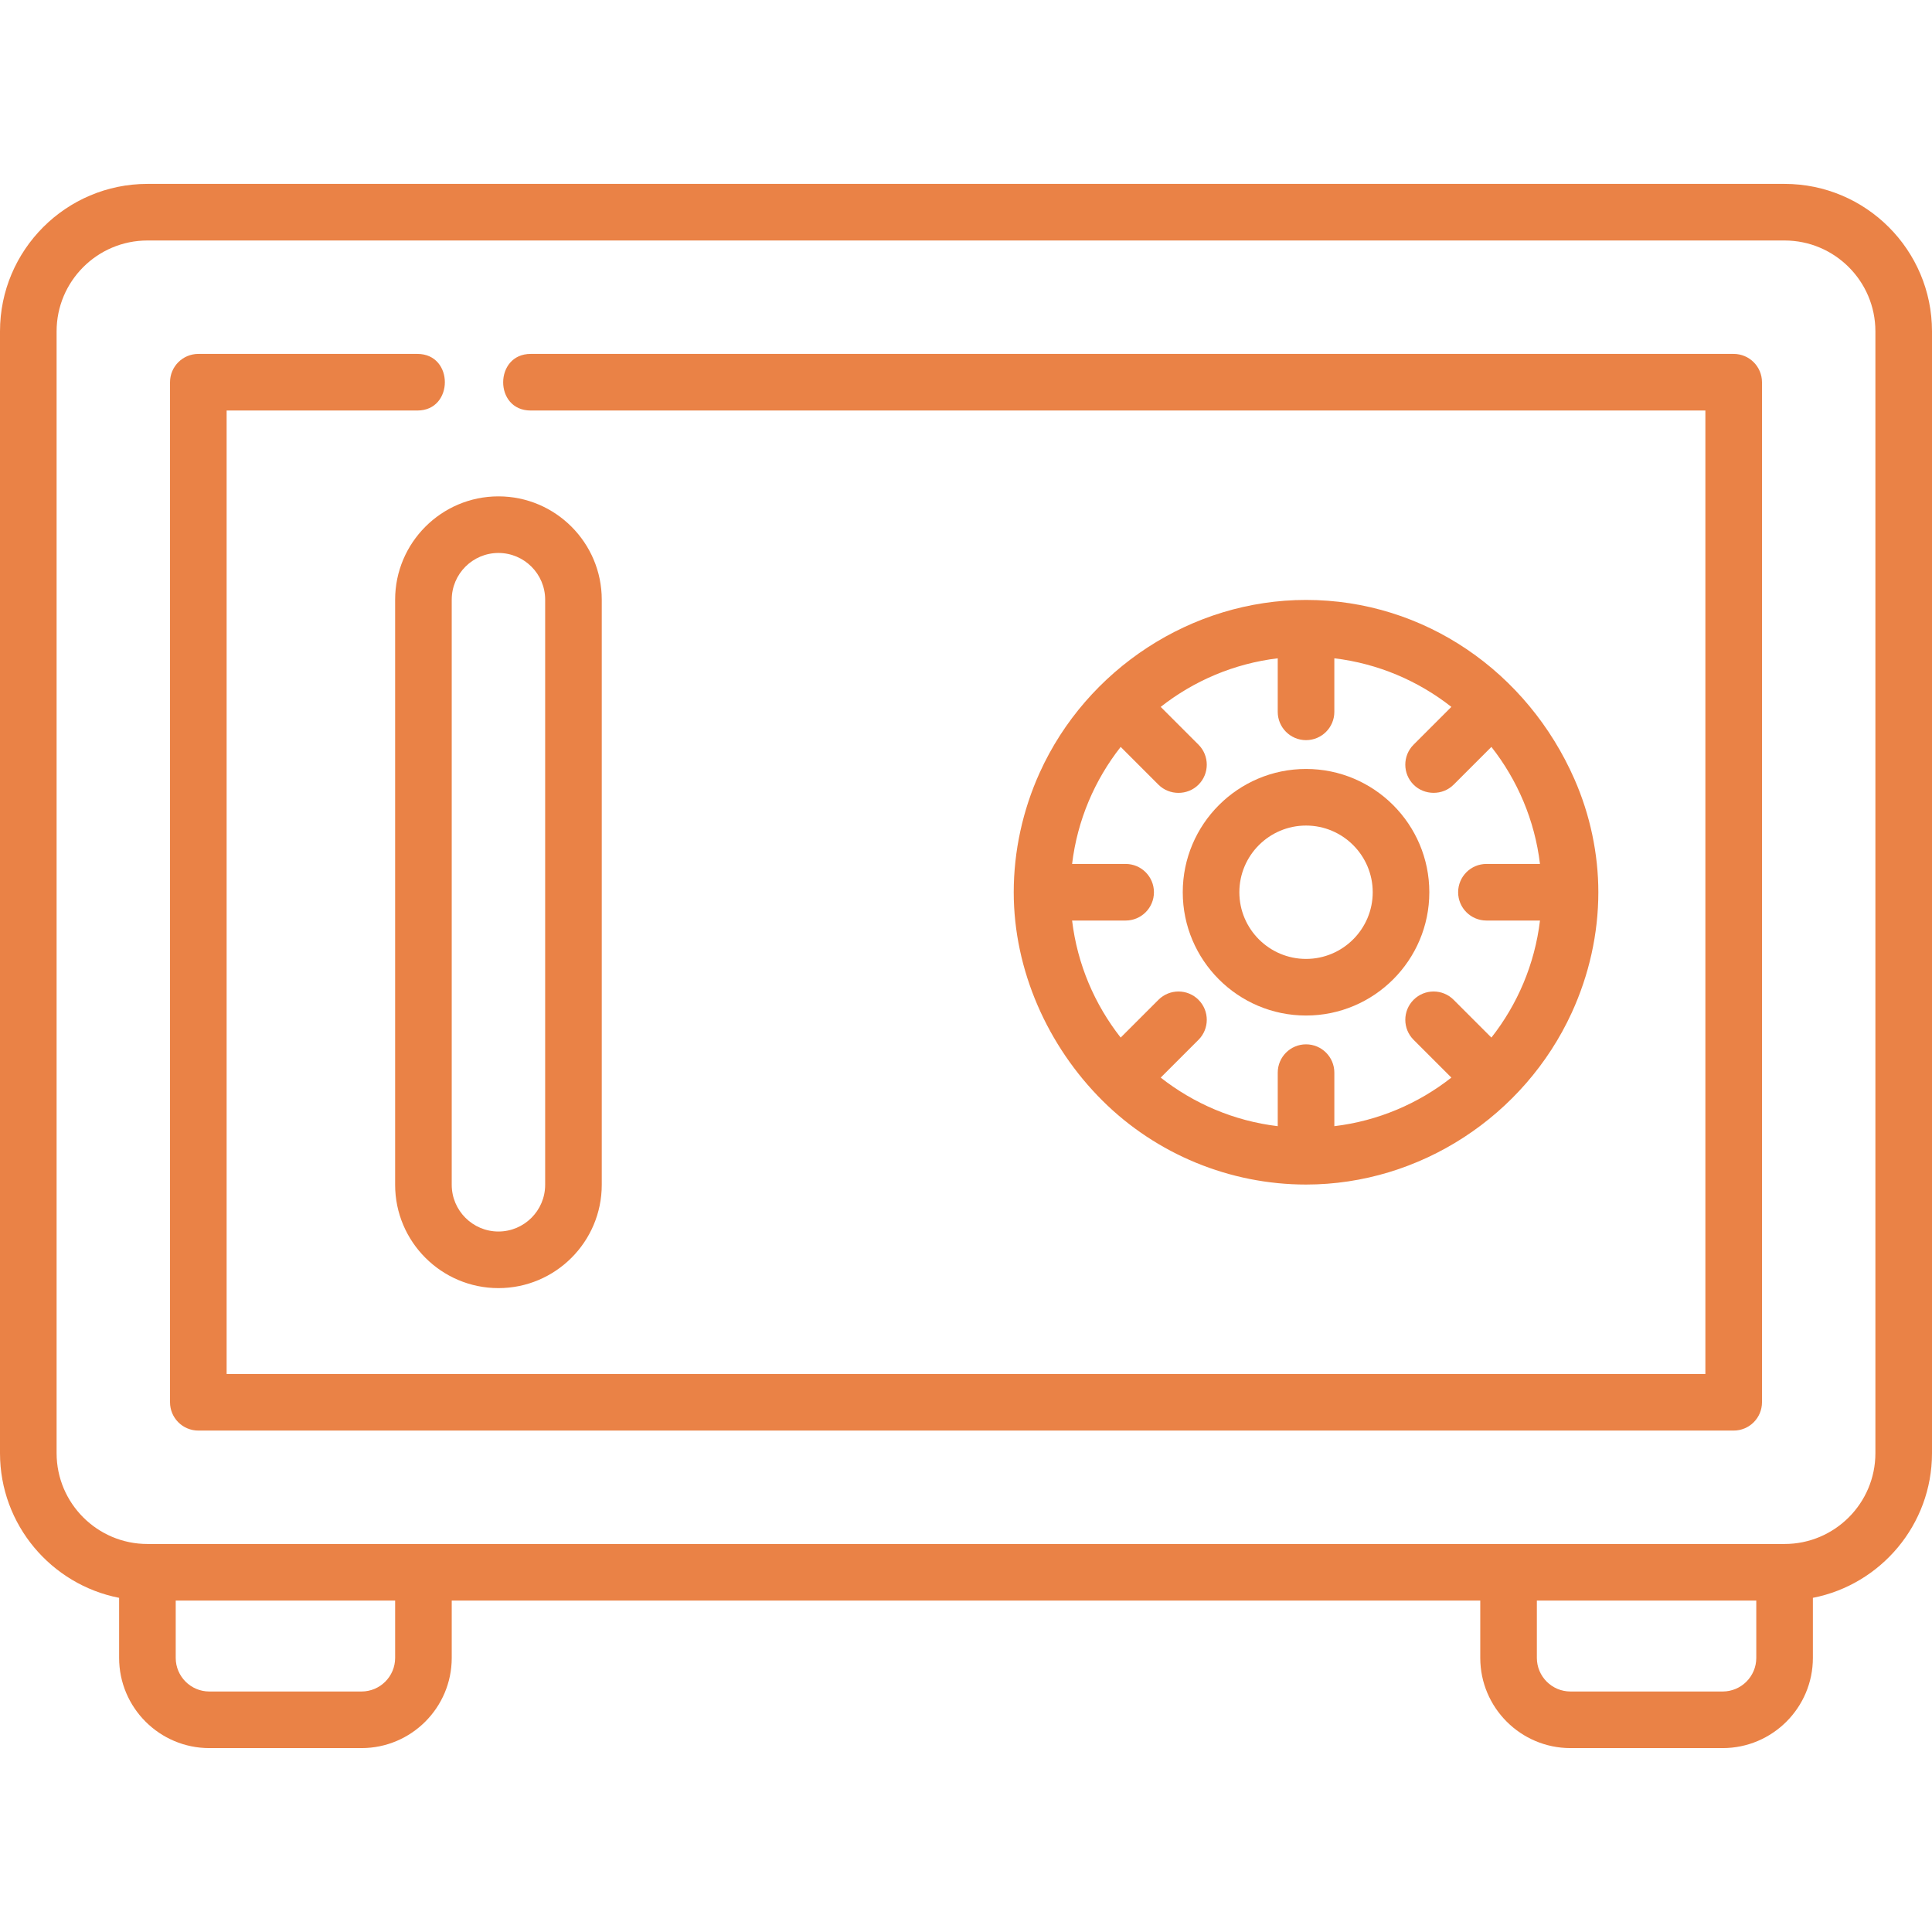 <svg version="1.1" xmlns="http://www.w3.org/2000/svg" xmlns:xlink="http://www.w3.org/1999/xlink" viewBox="0 0 512 512" xml:space="preserve"><g><g><path fill="#EA8246" d="M459.443,93.791c0,0-317.844,0-318.817,0c-9.666,0-9.75,15-0.002,15h311.319v255.325H60.058V108.791c0,0,50.343,0,50.566,0c9.681,0,9.702-15,0.001-15H52.558c-4.142,0-7.5,3.358-7.5,7.5v270.325c0,4.142,3.358,7.5,7.5,7.5h406.886c4.142,0,7.5-3.358,7.5-7.5V101.291C466.943,97.148,463.585,93.791,459.443,93.791z"/></g></g><g><g><path fill="#EA8246" d="M132.093,131.542c-15.097,0-27.379,12.283-27.379,27.379v155.063c0,15.097,12.282,27.379,27.379,27.379c15.097,0,27.379-12.282,27.379-27.379V158.921C159.472,143.825,147.19,131.542,132.093,131.542z M144.472,313.984c0,6.826-5.553,12.379-12.379,12.379s-12.379-5.553-12.379-12.379V158.921c0-6.826,5.553-12.379,12.379-12.379s12.379,5.553,12.379,12.379V313.984z"/></g></g><g><g><path fill="#EA8246" d="M346.114,203.782c-18.015,0-32.671,14.656-32.671,32.671s14.656,32.671,32.671,32.671s32.671-14.656,32.671-32.671S364.129,203.782,346.114,203.782z M346.114,254.124c-9.744,0-17.671-7.927-17.671-17.671c0-9.744,7.927-17.671,17.671-17.671s17.671,7.927,17.671,17.671C363.785,246.197,355.858,254.124,346.114,254.124z"/></g></g><g><g><path fill="#EA8246" d="M417.263,206.532c-12.471-28.422-39.784-47.544-71.15-47.544c-30.273,0-58.145,18.297-70.59,45.795c-4.491,9.923-6.873,20.773-6.873,31.668c0.001,20.647,8.969,40.751,23.503,55.219c14.287,14.222,33.797,22.246,53.961,22.246c30.209,0,57.872-18.199,70.419-45.553c4.579-9.983,7.044-20.921,7.044-31.911C423.577,226.282,421.397,215.953,417.263,206.532z M393.922,243.953h14.19c-1.397,11.614-5.989,22.251-12.875,31.015l-10.014-10.013c-2.929-2.929-7.678-2.929-10.606,0c-2.929,2.929-2.929,7.678,0,10.606l10.013,10.013c-8.763,6.886-19.401,11.479-31.015,12.876v-14.19c0-4.142-3.358-7.5-7.5-7.5c-4.142,0-7.5,3.358-7.5,7.5v14.19c-11.614-1.397-22.251-5.989-31.015-12.876l10.013-10.013c2.929-2.929,2.929-7.677,0-10.606c-2.928-2.929-7.677-2.929-10.606,0l-10.014,10.013c-6.887-8.764-11.479-19.401-12.876-31.015h14.19c4.142,0,7.5-3.358,7.5-7.5c0-4.142-3.358-7.5-7.5-7.5h-14.19c1.397-11.614,5.989-22.251,12.876-31.015c0,0,10.004,10.004,10.013,10.013c2.895,2.895,7.714,2.893,10.606,0c2.929-2.929,2.929-7.677,0-10.606l-10.013-10.013c8.763-6.886,19.401-11.479,31.015-12.876v14.19c0,4.142,3.358,7.5,7.5,7.5c4.142,0,7.5-3.358,7.5-7.5v-14.19c11.614,1.397,22.251,5.989,31.015,12.876l-10.013,10.013c-2.929,2.929-2.929,7.677,0,10.606c2.827,2.827,7.675,2.932,10.607,0l10.013-10.013c6.886,8.763,11.479,19.401,12.876,31.015h-14.19c-4.142,0-7.5,3.358-7.5,7.5C386.422,240.596,389.78,243.953,393.922,243.953z"/></g></g><g><g><path fill="#EA8246" d="M472.934,48.734H39.066C17.525,48.734,0,66.26,0,87.801v297.305c0,18.976,13.602,34.829,31.566,38.337v15.916c0,13.182,10.725,23.906,23.907,23.906h40.334c13.183,0,23.907-10.724,23.907-23.906v-15.186h272.57v15.186c0,13.182,10.725,23.906,23.907,23.906h40.334c13.183,0,23.907-10.724,23.907-23.906v-15.916C498.398,419.935,512,404.081,512,385.105V87.801C512,66.26,494.475,48.734,472.934,48.734z M104.715,439.359c0,4.911-3.996,8.906-8.907,8.906H55.474c-4.912,0-8.907-3.995-8.907-8.906v-15.186h58.148V439.359z M465.434,439.359c0,4.911-3.996,8.906-8.907,8.906h-40.334c-4.912,0-8.907-3.995-8.907-8.906v-15.186h58.148V439.359z M472.934,409.172H39.066c-13.27,0-24.066-10.796-24.066-24.067V87.801c0-13.271,10.796-24.067,24.066-24.067h433.867c13.27,0,24.066,10.796,24.066,24.067v297.304H497C497,398.376,486.204,409.172,472.934,409.172z"/></g></g></svg>